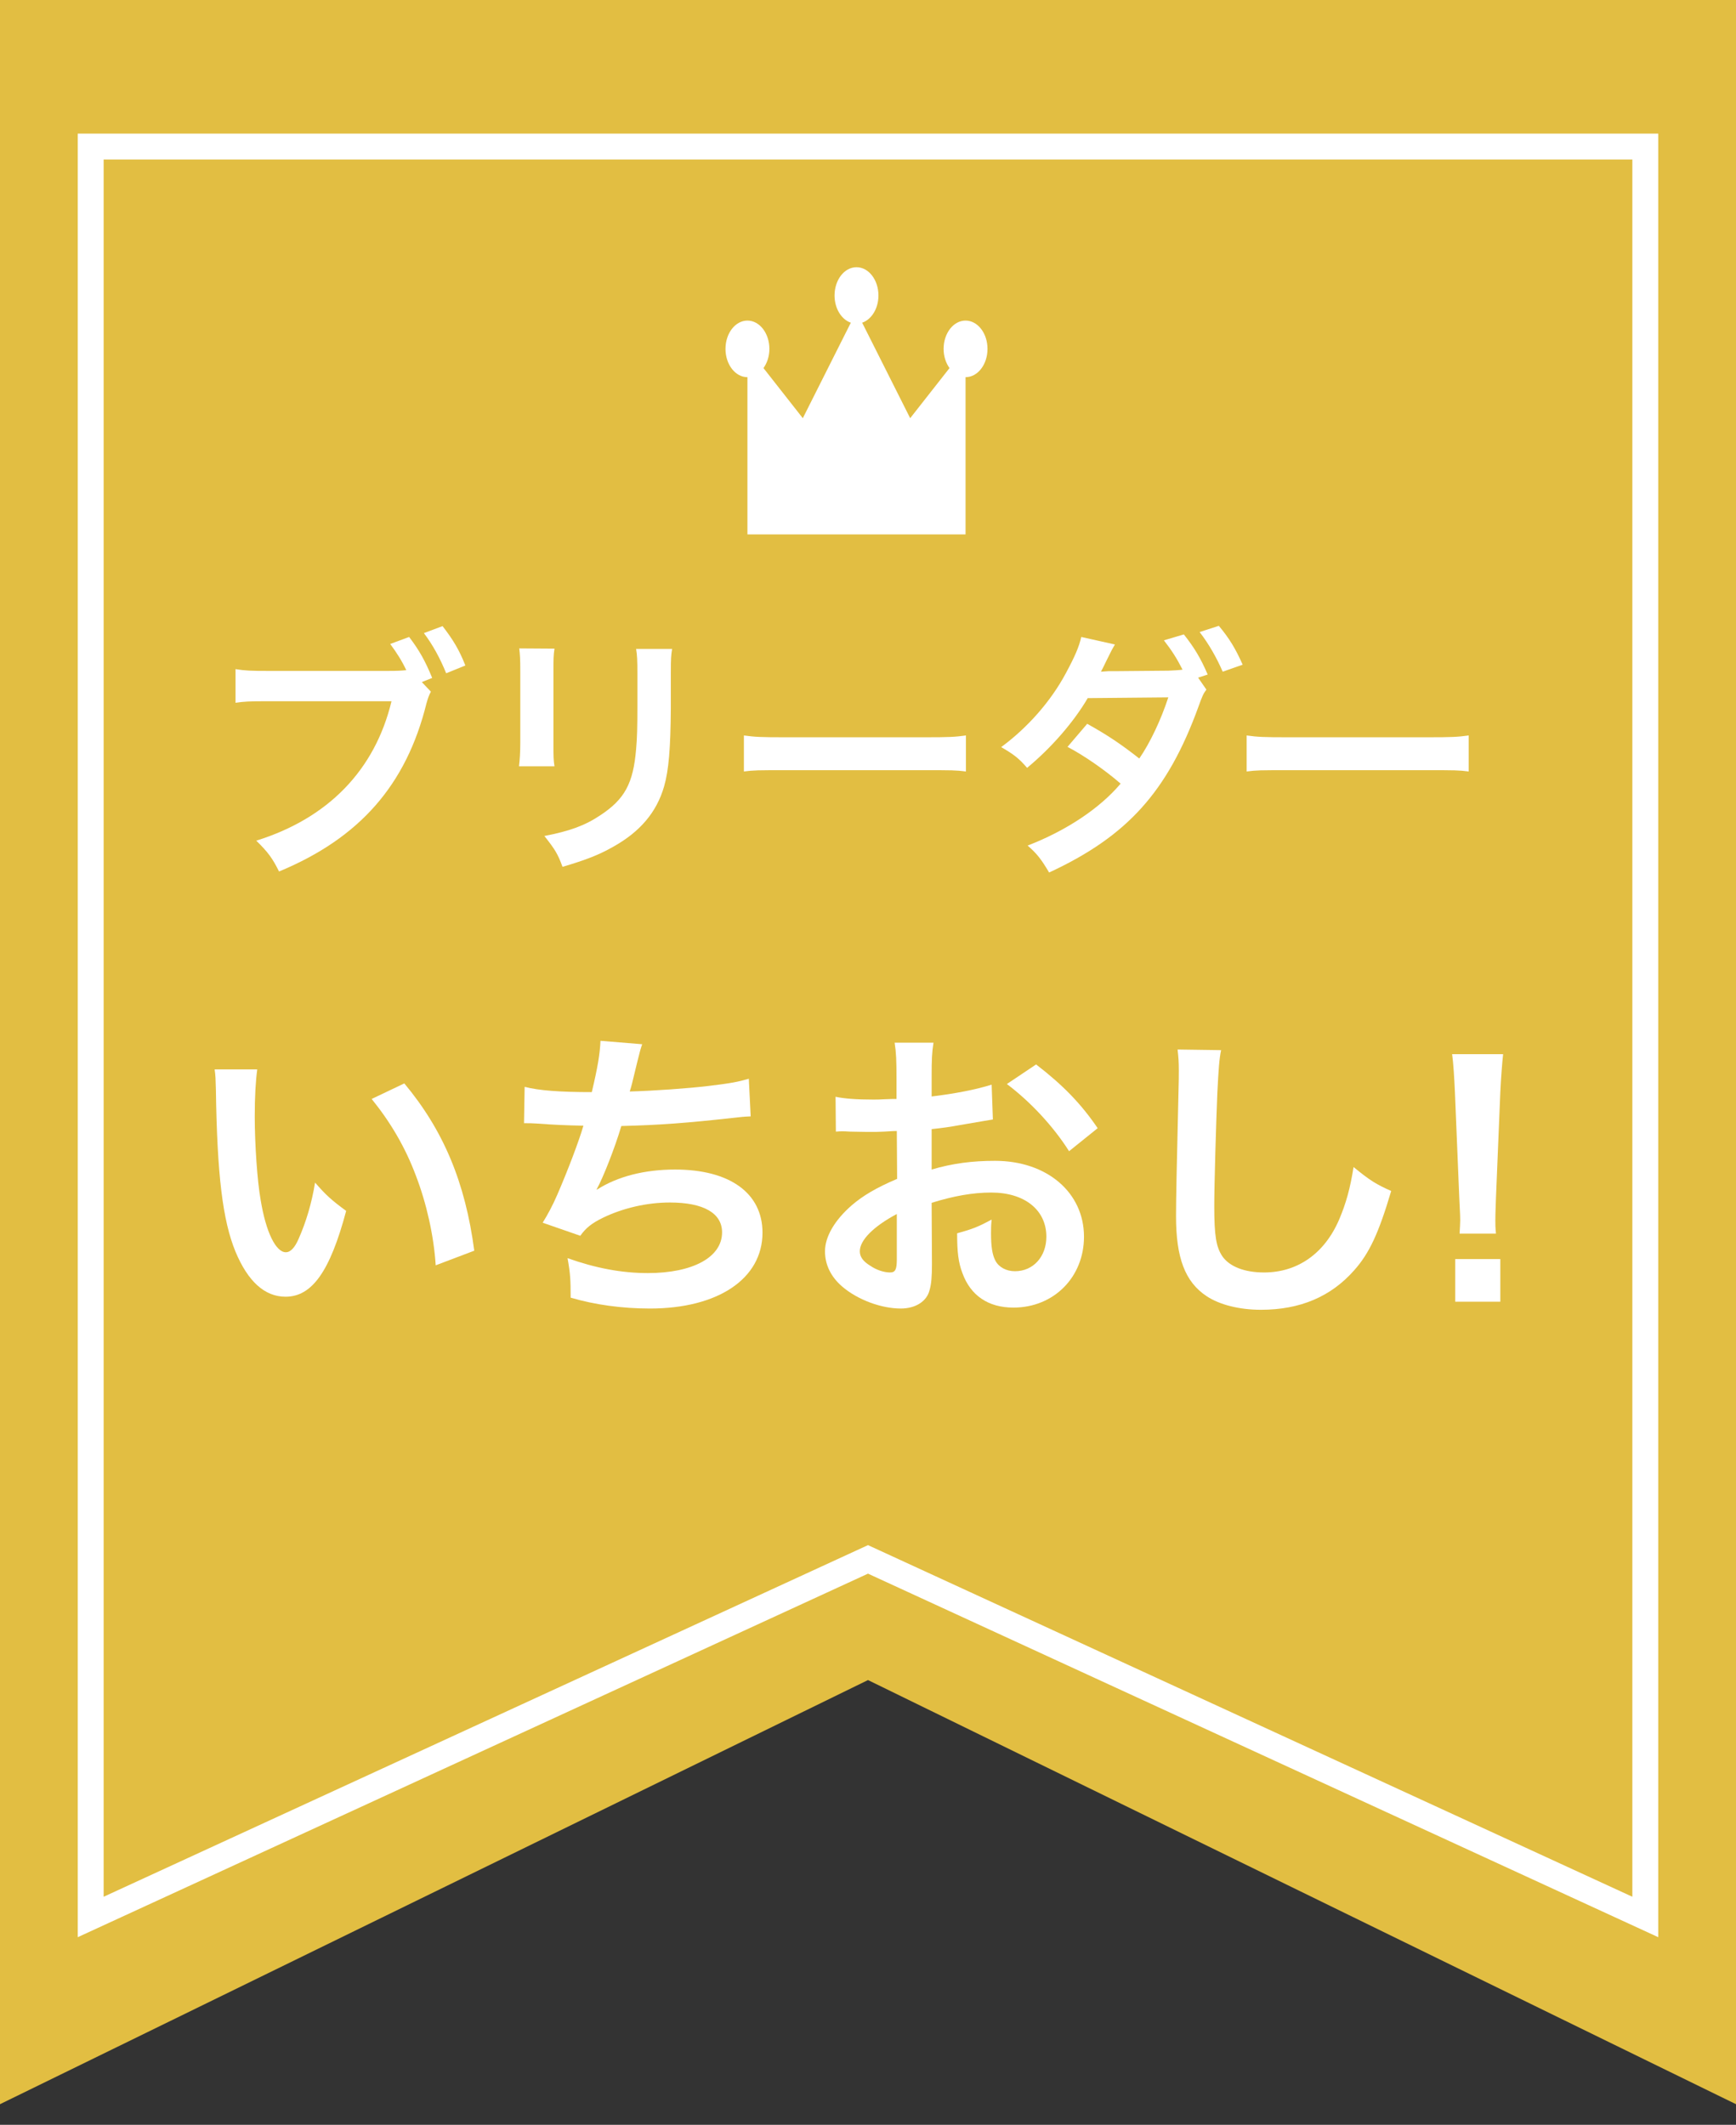 <svg width="67" height="82" viewBox="0 0 67 82" fill="none" xmlns="http://www.w3.org/2000/svg">
<rect x="0" y="0" width="67" height="82" fill="#333333" stroke="none"/>
<path d="M0 0L0 81.205L33.5 64.837L67 81.205V0L0 0Z" fill="#E2BE42"/>
<path d="M33.709 60.276L33.5 60.18L33.291 60.276L3.5 73.98V5.656H63.5V73.98L33.709 60.276Z" fill="#E2BE42" stroke="white"/>
<path d="M8.284 41.271C8.32 41.535 8.32 41.619 8.332 42.039C8.38 45.363 8.596 47.103 9.088 48.303C9.568 49.455 10.216 50.043 11.02 50.043C12.04 50.043 12.736 49.071 13.36 46.731C12.772 46.299 12.58 46.119 12.16 45.639C12.028 46.443 11.812 47.163 11.524 47.811C11.38 48.147 11.212 48.327 11.032 48.327C10.648 48.327 10.264 47.559 10.06 46.311C9.928 45.579 9.832 44.139 9.832 43.095C9.832 42.303 9.868 41.715 9.928 41.271H8.284ZM14.344 42.411C15.064 43.299 15.64 44.271 16.048 45.363C16.468 46.455 16.744 47.703 16.816 48.831L18.304 48.267C17.956 45.627 17.116 43.623 15.604 41.811L14.344 42.411Z" fill="white"/>
<path d="M20.224 43.347C20.272 43.347 20.308 43.347 20.32 43.347C20.416 43.347 20.536 43.347 20.704 43.359C21.34 43.407 21.88 43.431 22.516 43.443C22.348 44.031 21.904 45.195 21.508 46.107C21.328 46.527 21.124 46.899 20.944 47.187L22.396 47.691C22.612 47.391 22.828 47.211 23.272 46.995C24.04 46.623 24.964 46.407 25.852 46.407C27.148 46.407 27.868 46.815 27.868 47.559C27.868 48.519 26.74 49.131 25 49.131C23.992 49.131 22.984 48.939 21.904 48.555C22.012 49.155 22.024 49.395 22.024 50.079C22.96 50.355 24.016 50.499 25.084 50.499C27.712 50.499 29.428 49.347 29.428 47.571C29.428 46.047 28.168 45.135 26.056 45.135C24.88 45.135 23.836 45.399 23.032 45.915V45.891C23.272 45.459 23.728 44.307 23.98 43.455C25.48 43.419 26.536 43.335 28.276 43.143C28.588 43.107 28.696 43.095 28.972 43.083L28.9 41.631C28.48 41.751 28.252 41.799 27.364 41.907C26.572 42.003 25.216 42.099 24.304 42.123C24.376 41.895 24.376 41.895 24.592 40.995C24.712 40.515 24.712 40.515 24.784 40.299L23.176 40.167C23.152 40.683 23.068 41.187 22.84 42.147C21.604 42.147 20.8 42.087 20.248 41.943L20.224 43.347Z" fill="white"/>
<path d="M35.956 46.419C36.808 46.155 37.54 46.023 38.26 46.023C39.544 46.023 40.384 46.695 40.384 47.727C40.384 48.495 39.88 49.059 39.172 49.059C38.836 49.059 38.548 48.903 38.416 48.651C38.296 48.423 38.248 48.099 38.248 47.595C38.248 47.403 38.248 47.295 38.272 47.067C37.756 47.343 37.552 47.427 36.94 47.595C36.94 48.327 36.988 48.723 37.144 49.131C37.456 49.995 38.14 50.463 39.112 50.463C40.672 50.463 41.836 49.287 41.836 47.727C41.836 46.023 40.408 44.799 38.404 44.799C37.528 44.799 36.772 44.895 35.956 45.135V43.575C36.412 43.527 36.652 43.491 37.048 43.419C37.876 43.275 38.104 43.239 38.32 43.203L38.272 41.859C37.66 42.051 36.856 42.207 35.956 42.315V41.547C35.956 40.875 35.968 40.623 36.028 40.239H34.528C34.588 40.623 34.6 40.935 34.6 41.619V42.411C34.468 42.411 34.408 42.411 34.12 42.423C33.952 42.435 33.82 42.435 33.7 42.435C33.064 42.435 32.584 42.399 32.248 42.327L32.26 43.671C32.368 43.659 32.464 43.659 32.512 43.659C32.548 43.659 32.656 43.659 32.812 43.671C32.956 43.671 33.292 43.683 33.472 43.683C33.772 43.683 33.94 43.683 34.12 43.671C34.516 43.647 34.516 43.647 34.612 43.647L34.624 45.495C33.832 45.831 33.304 46.143 32.872 46.515C32.212 47.091 31.84 47.727 31.84 48.291C31.84 48.807 32.068 49.275 32.5 49.647C33.1 50.163 34.012 50.499 34.768 50.499C35.332 50.499 35.764 50.223 35.872 49.803C35.944 49.563 35.968 49.275 35.968 48.783L35.956 46.419ZM34.612 48.603C34.612 48.999 34.552 49.107 34.348 49.107C34.12 49.107 33.82 49.011 33.58 48.843C33.304 48.675 33.184 48.495 33.184 48.291C33.184 47.859 33.712 47.331 34.612 46.851V48.603ZM42.364 43.539C41.728 42.603 41.032 41.883 39.988 41.079L38.86 41.835C39.784 42.531 40.66 43.479 41.26 44.427L42.364 43.539Z" fill="white"/>
<path d="M45.448 40.503C45.484 40.815 45.496 40.983 45.496 41.319C45.496 41.487 45.496 41.739 45.484 42.099C45.412 45.111 45.388 46.311 45.388 46.935C45.388 48.543 45.736 49.467 46.564 50.019C47.068 50.355 47.836 50.547 48.664 50.547C50.176 50.547 51.364 50.043 52.264 49.023C52.852 48.363 53.212 47.583 53.692 45.963C53.104 45.699 52.888 45.567 52.24 45.039C52.108 45.867 51.952 46.431 51.688 47.055C51.124 48.375 50.08 49.107 48.784 49.107C48.028 49.107 47.452 48.879 47.176 48.483C46.936 48.123 46.864 47.691 46.864 46.551C46.864 45.699 46.936 43.263 46.984 42.147C47.032 41.223 47.056 40.875 47.128 40.527L45.448 40.503Z" fill="white"/>
<path d="M57.736 47.607C57.712 47.367 57.712 47.247 57.712 47.103C57.712 46.935 57.712 46.935 57.736 46.227L57.904 42.147C57.928 41.631 57.976 41.007 58.012 40.683H56.044C56.092 41.019 56.128 41.619 56.152 42.147L56.32 46.227C56.356 46.959 56.356 46.959 56.356 47.091C56.356 47.235 56.344 47.355 56.332 47.607H57.736ZM57.904 50.235V48.591H56.164V50.235H57.904Z" fill="white"/>
<path d="M16.28 26.323L16.68 26.163C16.41 25.503 16.18 25.093 15.79 24.582L15.06 24.852C15.32 25.203 15.51 25.503 15.68 25.863C15.49 25.883 15.32 25.892 14.96 25.892H10.37C9.69 25.892 9.45 25.883 9.09 25.823V27.122C9.42 27.073 9.61 27.062 10.35 27.062H15.11C14.47 29.723 12.66 31.582 9.89 32.443C10.34 32.883 10.51 33.112 10.77 33.633C13.88 32.343 15.68 30.293 16.46 27.142C16.52 26.933 16.55 26.843 16.63 26.692L16.28 26.323ZM17.96 25.683C17.73 25.093 17.49 24.692 17.08 24.163L16.36 24.433C16.7 24.883 16.98 25.392 17.22 25.983L17.96 25.683Z" fill="white"/>
<path d="M20.04 25.023C20.07 25.282 20.08 25.413 20.08 25.922V28.672C20.08 29.032 20.06 29.343 20.03 29.573H21.4C21.36 29.323 21.36 29.192 21.36 28.692V25.933C21.36 25.402 21.36 25.312 21.4 25.032L20.04 25.023ZM24.55 25.043C24.59 25.273 24.6 25.483 24.6 25.992V27.242C24.6 28.043 24.59 28.483 24.55 28.913C24.44 30.233 24.11 30.843 23.17 31.462C22.57 31.863 21.99 32.072 21.01 32.263C21.43 32.792 21.53 32.962 21.71 33.453C22.63 33.182 23.13 32.983 23.66 32.682C24.7 32.102 25.34 31.352 25.63 30.352C25.81 29.723 25.88 28.883 25.89 27.323V25.973C25.89 25.402 25.9 25.293 25.94 25.043H24.55Z" fill="white"/>
<path d="M28.71 29.773C29.11 29.723 29.22 29.723 30.34 29.723H35.65C36.77 29.723 36.88 29.723 37.28 29.773V28.383C36.84 28.442 36.65 28.453 35.66 28.453H30.33C29.34 28.453 29.15 28.442 28.71 28.383V29.773Z" fill="white"/>
<path d="M46.24 26.152L46.61 26.032C46.34 25.402 46.1 25.003 45.69 24.483L44.92 24.712C45.23 25.113 45.41 25.392 45.64 25.843C45.53 25.863 45.3 25.872 45.09 25.883L43.01 25.902H42.77C42.62 25.913 42.59 25.913 42.49 25.922C42.54 25.832 42.56 25.793 42.73 25.442C42.91 25.073 42.92 25.062 43.03 24.872L41.73 24.582C41.65 24.953 41.48 25.343 41.14 25.973C40.56 27.062 39.66 28.082 38.64 28.832C39.14 29.122 39.33 29.273 39.64 29.633C40.55 28.883 41.43 27.883 41.98 26.942L45.09 26.913C44.81 27.773 44.39 28.663 43.97 29.273C43.27 28.723 42.75 28.372 41.96 27.933L41.2 28.823C41.83 29.152 42.64 29.712 43.25 30.242C42.45 31.192 41.16 32.053 39.66 32.633C40.01 32.932 40.19 33.163 40.49 33.672C43.51 32.273 45.06 30.552 46.25 27.282C46.4 26.863 46.44 26.773 46.56 26.613L46.24 26.152ZM47.96 25.652C47.69 25.043 47.45 24.642 47.04 24.152L46.3 24.392C46.66 24.863 46.95 25.372 47.19 25.922L47.96 25.652Z" fill="white"/>
<path d="M48.114 29.773C48.514 29.723 48.624 29.723 49.744 29.723H55.054C56.174 29.723 56.284 29.723 56.684 29.773V28.383C56.244 28.442 56.054 28.453 55.064 28.453H49.734C48.744 28.453 48.554 28.442 48.114 28.383V29.773Z" fill="white"/>
<path d="M37.265 12.372C36.797 12.372 36.418 12.861 36.418 13.464C36.418 13.751 36.506 14.01 36.646 14.205L35.128 16.139L33.275 12.454C33.636 12.329 33.903 11.908 33.903 11.403C33.903 10.801 33.524 10.312 33.056 10.312C32.588 10.312 32.209 10.801 32.209 11.403C32.209 11.908 32.476 12.329 32.837 12.454L30.984 16.139L29.466 14.205C29.606 14.01 29.694 13.751 29.694 13.464C29.694 12.861 29.315 12.372 28.847 12.372C28.379 12.372 28 12.861 28 13.464C28 14.067 28.379 14.556 28.847 14.556V20.624H33.056H37.265V14.556C37.733 14.556 38.112 14.067 38.112 13.464C38.112 12.861 37.733 12.372 37.265 12.372Z" fill="white"/>
</svg>

